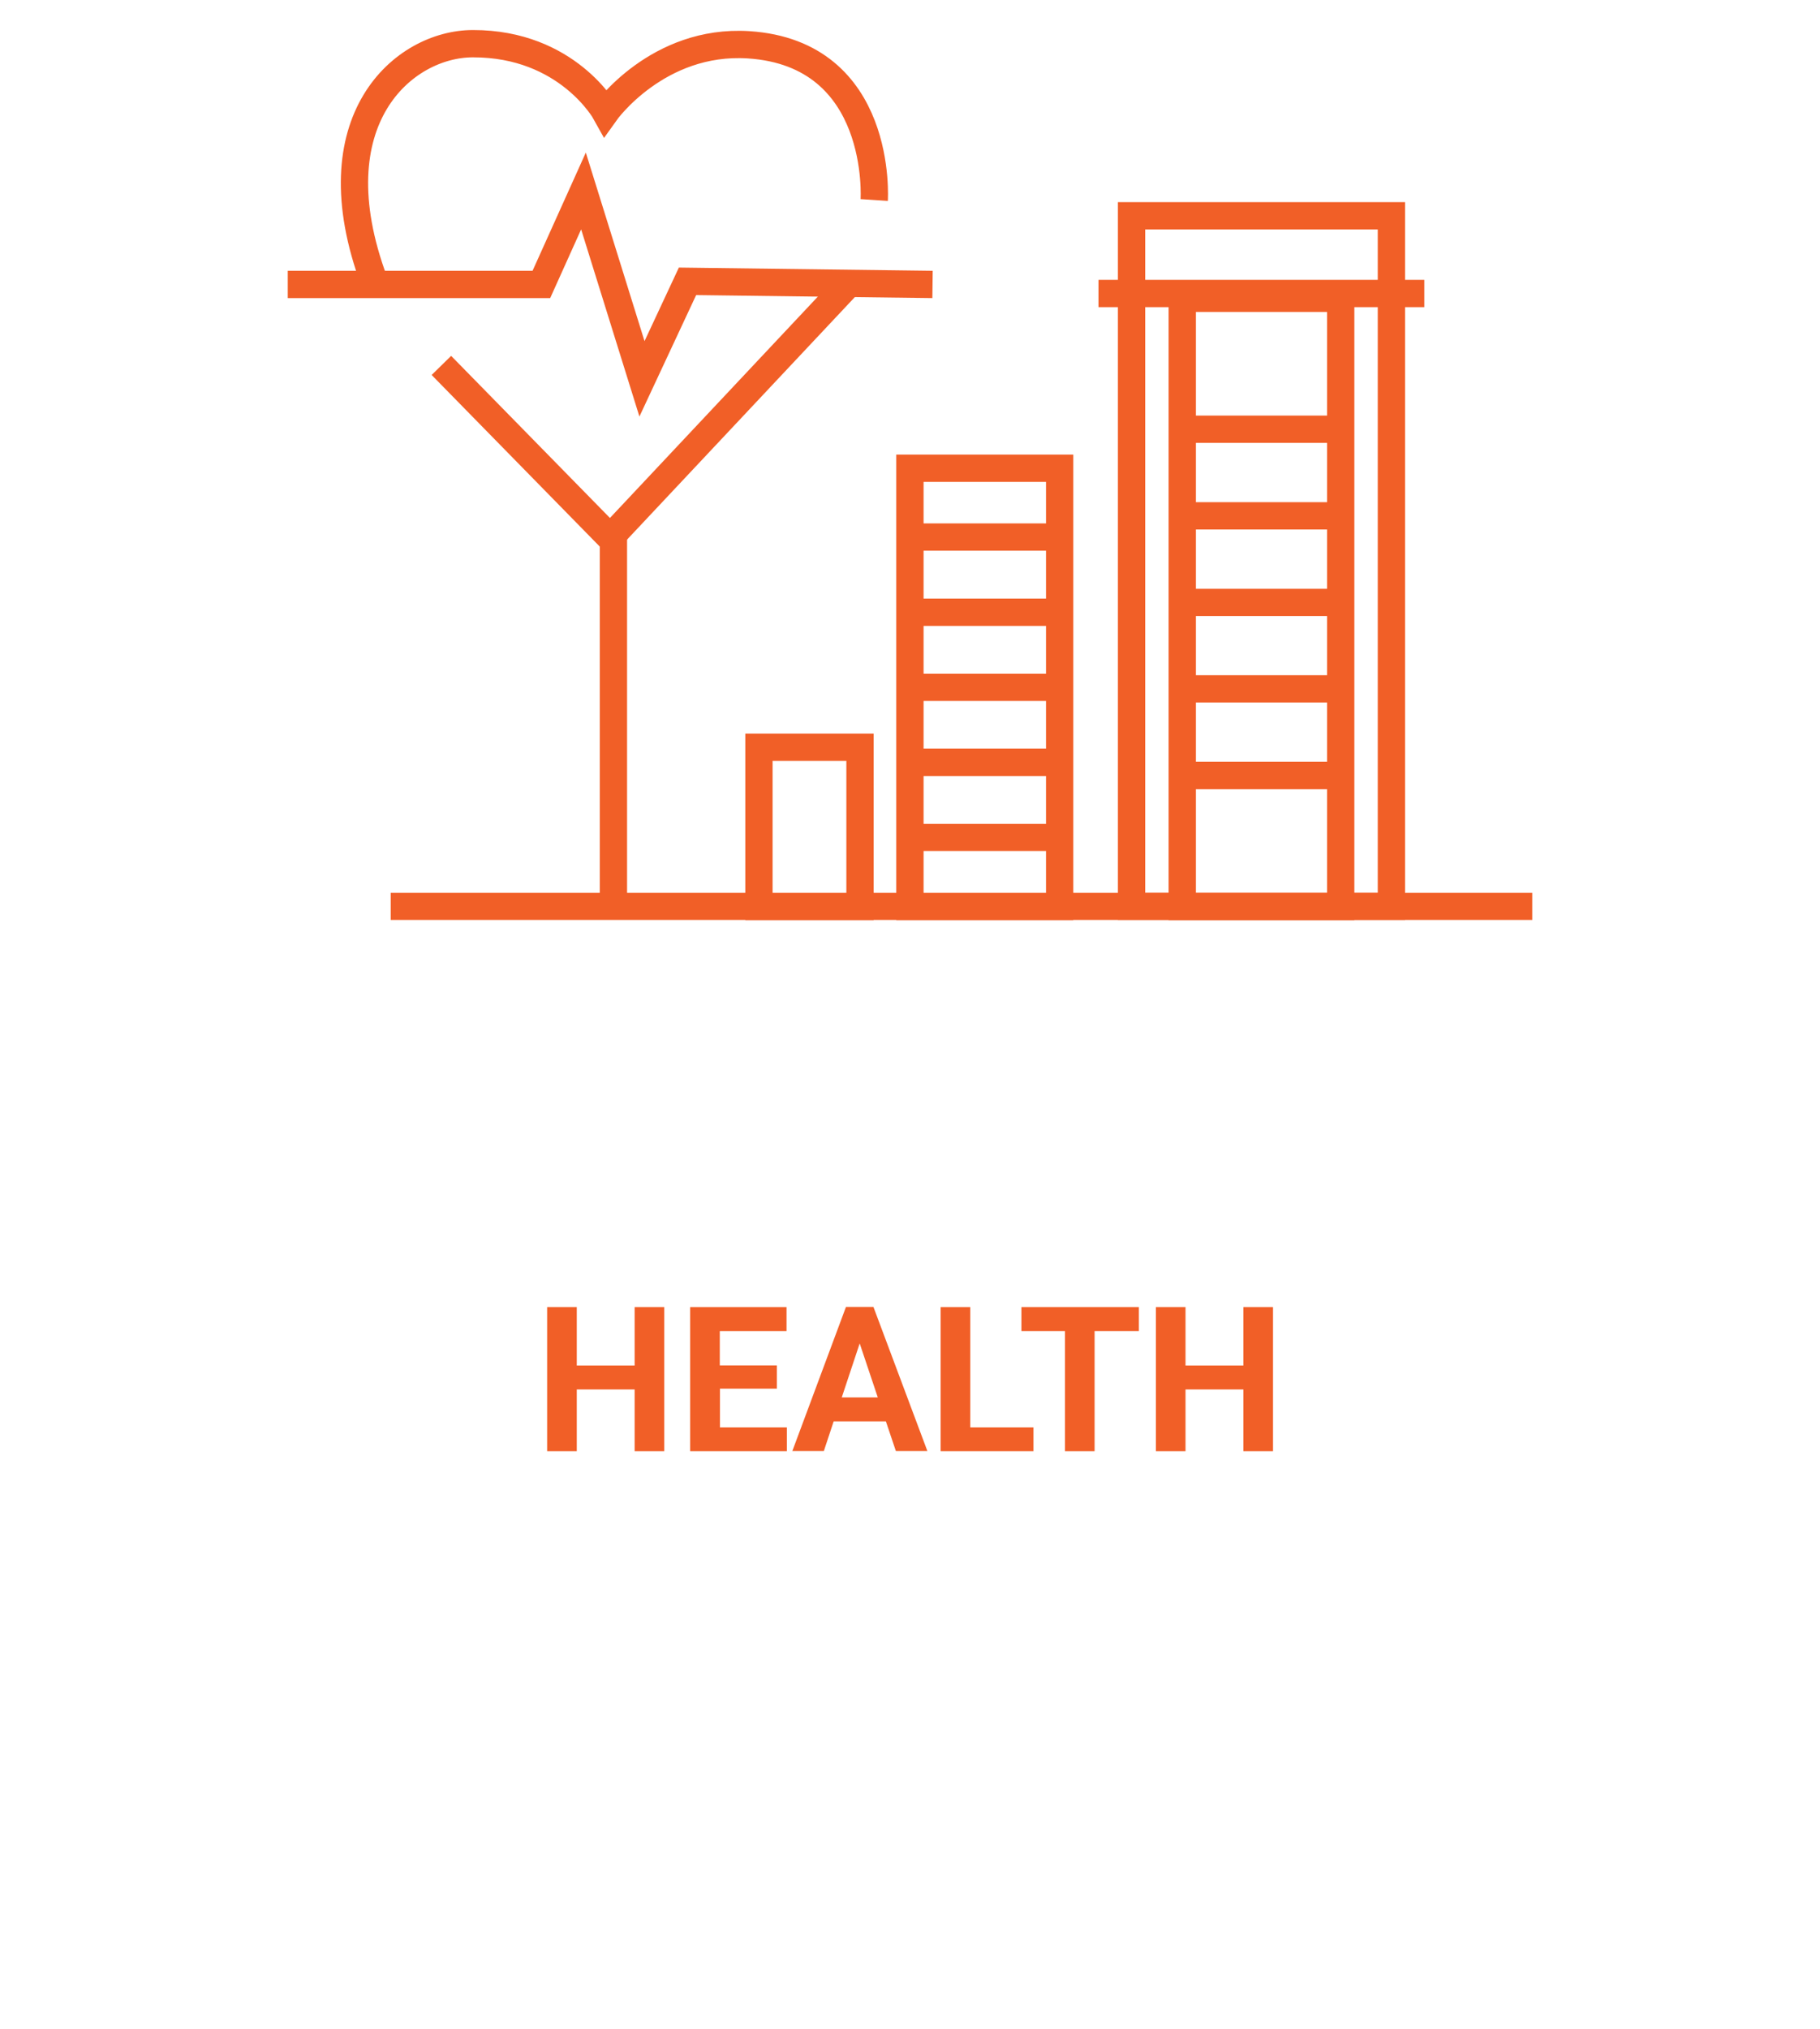 <?xml version="1.0" encoding="UTF-8"?><svg id="Layer_1" xmlns="http://www.w3.org/2000/svg" viewBox="0 0 116.69 130.04"><defs><style>.cls-1{fill:#f15f27;}.cls-2{fill:none;stroke:#f15f27;stroke-miterlimit:10;stroke-width:1.75px;}</style></defs><g><path class="cls-1" d="M42.59,93.01h-1.9v-3.96h-3.71v3.96h-1.9v-9.24h1.9v3.75h3.71v-3.75h1.9v9.24Z"/><path class="cls-1" d="M49.82,89h-3.66v2.48h4.29v1.53h-6.2v-9.24h6.18v1.54h-4.28v2.2h3.66v1.49Z"/><path class="cls-1" d="M56.79,91.1h-3.34l-.63,1.9h-2.02l3.44-9.24h1.76l3.46,9.24h-2.02l-.64-1.9Zm-2.82-1.54h2.31l-1.16-3.46-1.15,3.46Z"/><path class="cls-1" d="M62.22,91.48h4.04v1.53h-5.95v-9.24h1.9v7.71Z"/><path class="cls-1" d="M73.01,85.31h-2.83v7.7h-1.9v-7.7h-2.79v-1.54h7.53v1.54Z"/><path class="cls-1" d="M81.62,93.01h-1.9v-3.96h-3.71v3.96h-1.9v-9.24h1.9v3.75h3.71v-3.75h1.9v9.24Z"/></g><g><line class="cls-2" x1="25.05" y1="58.09" x2="98.24" y2="58.09"/><rect class="cls-2" x="48.66" y="47.89" width="6.48" height="10.21"/><rect class="cls-2" x="58.34" y="30.01" width="9.6" height="28.09"/><rect class="cls-2" x="72.55" y="13.83" width="16.66" height="44.26"/><rect class="cls-2" x="75.8" y="19.12" width="10.16" height="38.98"/><line class="cls-2" x1="70.43" y1="18.81" x2="91.32" y2="18.81"/><g><line class="cls-2" x1="75.79" y1="27.51" x2="85.96" y2="27.51"/><line class="cls-2" x1="75.79" y1="33.06" x2="85.96" y2="33.06"/><line class="cls-2" x1="75.79" y1="38.61" x2="85.96" y2="38.61"/><line class="cls-2" x1="75.79" y1="44.15" x2="85.96" y2="44.15"/><line class="cls-2" x1="75.79" y1="49.7" x2="85.96" y2="49.7"/></g><g><line class="cls-2" x1="58.34" y1="34.42" x2="67.94" y2="34.42"/><line class="cls-2" x1="58.34" y1="39.24" x2="67.94" y2="39.24"/><line class="cls-2" x1="58.34" y1="44.05" x2="67.94" y2="44.05"/><line class="cls-2" x1="58.34" y1="48.86" x2="67.94" y2="48.86"/><line class="cls-2" x1="58.34" y1="53.67" x2="67.94" y2="53.67"/></g><line class="cls-2" x1="39.33" y1="58.09" x2="39.33" y2="33.54"/><polyline class="cls-2" points="28.3 23.42 39.12 34.46 54.37 18.23"/><polyline class="cls-2" points="18.45 18.23 34.71 18.23 37.41 12.24 41.16 24.28 44.08 18.03 59.79 18.23"/><path class="cls-2" d="M56.05,12.82s.62-9.39-8.06-9.95c-5.83-.37-9.17,4.33-9.17,4.33,0,0-2.44-4.41-8.5-4.4-4.44,0-10.17,4.9-6.33,15.23"/></g></svg>